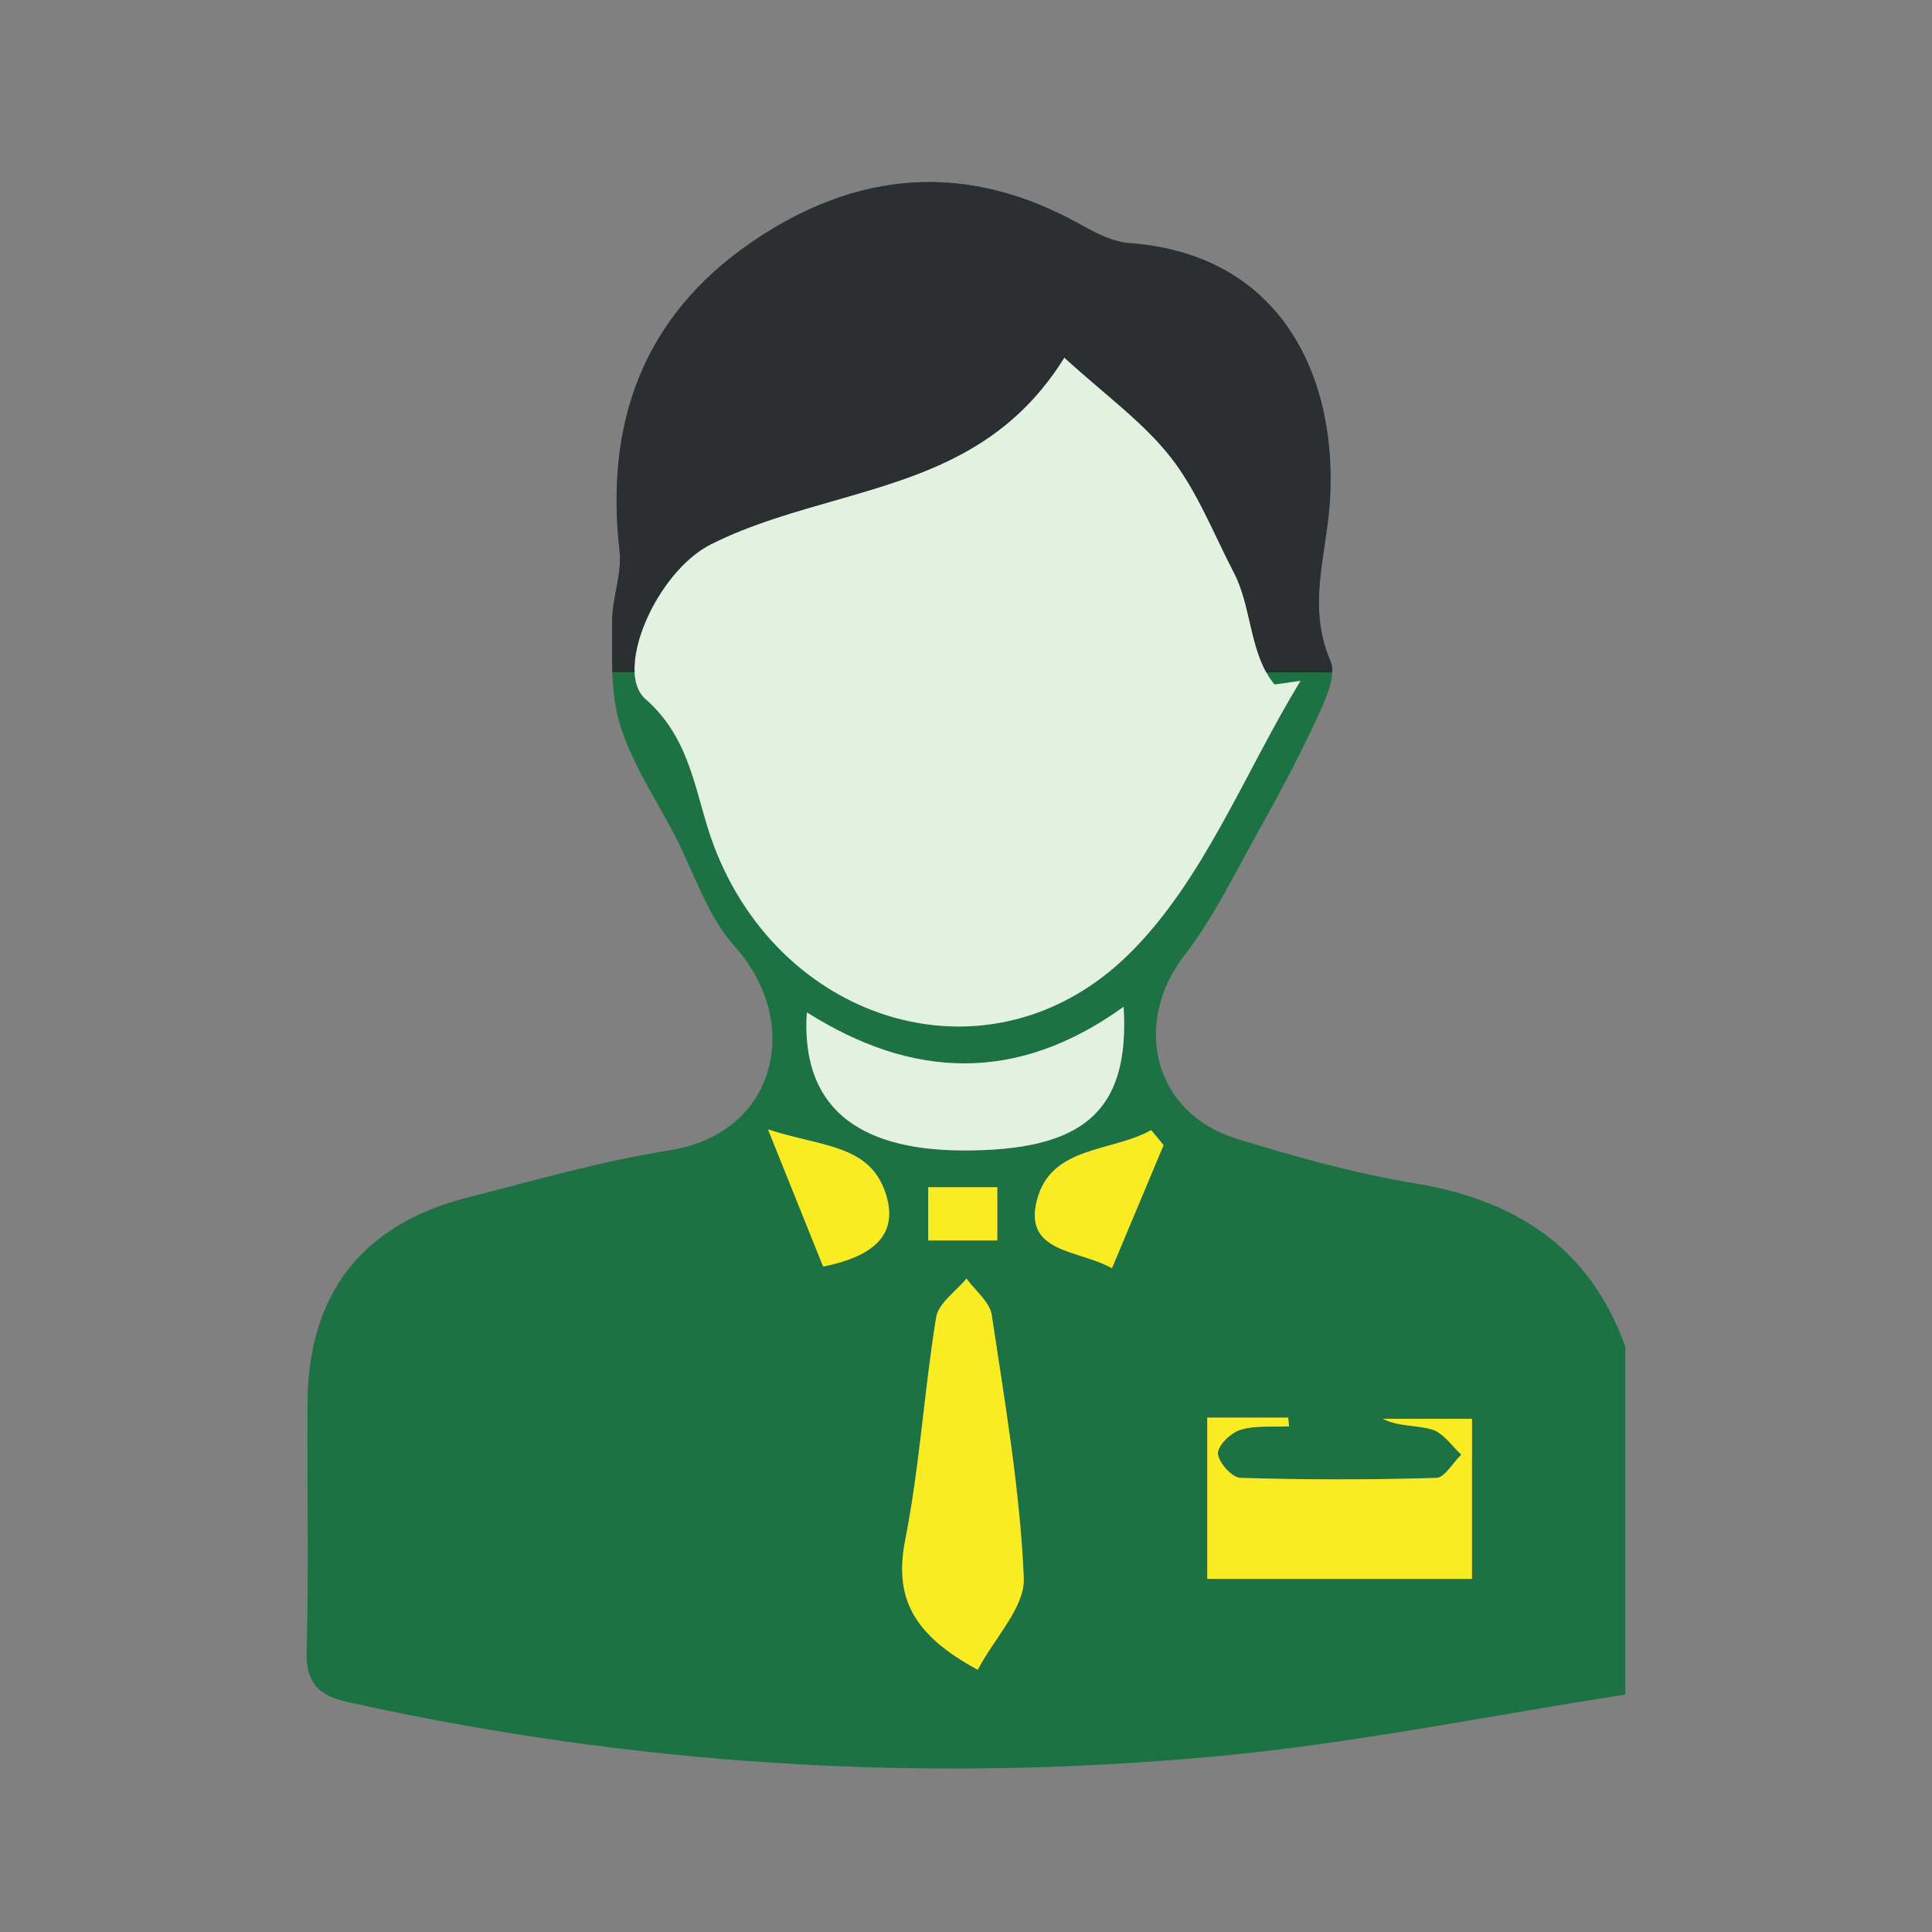 <?xml version="1.0" encoding="utf-8"?>
<!-- Generator: Adobe Illustrator 25.2.1, SVG Export Plug-In . SVG Version: 6.00 Build 0)  -->
<svg version="1.1" id="Layer_1" xmlns="http://www.w3.org/2000/svg" xmlns:xlink="http://www.w3.org/1999/xlink" x="0px" y="0px"
	 viewBox="0 0 500 500" style="enable-background:new 0 0 500 500;" xml:space="preserve">
<rect x="0" y="0" width="500" height="500" fill="#808080" stroke="none"/>
<style type="text/css">
	.st0{fill:#1C7242;}
	.st1{fill:#FAEC22;}
	.st2{fill:#2B2F32;}
	.st3{fill:#E3F1E1;}
</style>
<path class="st0" d="M420.64,348.5c0,30.02,0,60.04,0,90.06c-35.38,5.46-70.6,12.72-106.19,16c-75.44,6.95-150.46,2.39-224.6-14.1
	c-7.33-1.63-10.72-4.84-10.49-13.09c0.59-21.48,0.08-43,0.23-64.5c0.19-28.05,14.19-46.04,41.36-52.94
	c17.36-4.41,34.68-9.44,52.32-12.23c28.12-4.45,34.33-33.39,16.9-52.73c-7.06-7.83-10.47-18.97-15.47-28.64
	c-4.91-9.48-11.06-18.58-14.19-28.62c-2.61-8.35-2.06-17.82-2.09-26.8c-0.02-6.12,2.59-12.38,1.92-18.33
	c-3.76-33.1,6.04-60.43,33.79-79.64c27.37-18.95,56.18-21.39,85.83-4.66c3.81,2.15,8.15,4.31,12.38,4.63
	c40.15,2.98,54.03,35.95,51.79,67.39c-0.97,13.6-5.86,26.85,0.2,40.8c1.69,3.89-1.56,10.58-3.8,15.4
	c-4.73,10.19-10.09,20.1-15.57,29.92c-5.8,10.4-11.07,21.31-18.31,30.64c-13.78,17.76-8.14,40.93,13.23,47.58
	c15.19,4.72,30.66,9.01,46.32,11.61C392.32,310.59,411.42,322.87,420.64,348.5z M275.44,92.54c-14.77,23.79-36.17,30.3-57.89,36.55
	c-11.4,3.28-23.09,6.47-33.6,11.78c-14.16,7.15-25.18,32.76-16.91,40.02c12.18,10.68,12.8,25,17.72,38.01
	c17.61,46.56,71.96,62.82,107.31,28.09c19.34-18.99,29.94-46.9,44.48-70.79c-2.24,0.32-4.49,0.64-6.73,0.95
	c-6.51-7.97-5.79-19.94-10.48-28.93c-5.27-10.1-9.47-21.09-16.39-29.92C295.78,109.15,285.9,102.11,275.44,92.54z M253.03,432.13
	c4.45-8.39,12.25-16.26,11.93-23.78c-0.99-22.76-4.91-45.42-8.3-68.03c-0.51-3.39-4.28-6.3-6.54-9.43
	c-2.71,3.33-7.24,6.35-7.84,10.03c-3.11,19.12-4.26,38.6-8,57.58C231.3,413.6,236.42,423.14,253.03,432.13z M380.94,408.61
	c0-14.46,0-27.66,0-41.42c-8.18,0-15.63,0-23.08,0c4.27,2.12,8.84,1.55,12.84,2.8c2.88,0.9,5.01,4.21,7.47,6.45
	c-2.15,2.11-4.26,5.97-6.47,6.04c-16.9,0.51-33.83,0.52-50.73-0.01c-2.14-0.07-5.68-4.04-5.78-6.32c-0.09-2.03,3.35-5.37,5.83-6.12
	c3.93-1.18,8.36-0.68,12.57-0.9c-0.07-0.75-0.14-1.5-0.21-2.25c-6.81,0-13.62,0-20.95,0c0,14.16,0,27.7,0,41.73
	C335.56,408.61,357.38,408.61,380.94,408.61z M290.79,260.56c-27.73,19.99-54.82,18.6-81.98,1.44c-1.57,24,12.62,35.61,40.24,35.73
	C280.11,297.87,292.44,287.86,290.79,260.56z M301.13,296.36c-1.07-1.3-2.14-2.59-3.21-3.89c-10.17,5.75-25.89,3.93-29.57,18.13
	c-3.57,13.77,10.92,12.77,19.41,17.62C292.51,316.91,296.82,306.64,301.13,296.36z M213.03,327.78c12.48-2.5,19.71-7.89,16.21-18.82
	c-4.12-12.85-16.56-12.09-30.48-16.67C204.52,306.61,208.67,316.93,213.03,327.78z M240.23,307.25c0,4.56,0,9.07,0,13.78
	c6.44,0,11.77,0,17.87,0c0-4.77,0-8.94,0-13.78C252.08,307.25,246.76,307.25,240.23,307.25z"/>
<path class="st3" d="M275.44,92.54c10.46,9.57,20.34,16.61,27.52,25.77c6.92,8.83,11.12,19.81,16.39,29.92
	c4.69,8.98,3.97,20.96,10.48,28.93c2.24-0.32,4.49-0.64,6.73-0.95c-14.54,23.89-25.14,51.8-44.48,70.79
	c-35.35,34.73-89.7,18.47-107.31-28.09c-4.92-13.01-5.55-27.33-17.72-38.01c-8.28-7.26,2.75-32.87,16.91-40.02
	c10.51-5.31,22.19-8.5,33.6-11.78C239.27,122.84,260.67,116.33,275.44,92.54z"/>
<path class="st1" d="M253.03,432.13c-16.62-8.99-21.73-18.53-18.75-33.63c3.74-18.98,4.89-38.45,8-57.58
	c0.6-3.67,5.13-6.7,7.84-10.03c2.26,3.13,6.03,6.03,6.54,9.43c3.39,22.61,7.31,45.27,8.3,68.03
	C265.29,415.87,257.48,423.74,253.03,432.13z"/>
<path class="st1" d="M380.94,408.61c-23.56,0-45.38,0-68.5,0c0-14.02,0-27.56,0-41.73c7.32,0,14.14,0,20.95,0
	c0.07,0.75,0.14,1.5,0.21,2.25c-4.22,0.21-8.65-0.28-12.57,0.9c-2.48,0.75-5.92,4.08-5.83,6.12c0.11,2.29,3.64,6.26,5.78,6.32
	c16.9,0.52,33.83,0.52,50.73,0.01c2.22-0.07,4.32-3.93,6.47-6.04c-2.46-2.24-4.59-5.55-7.47-6.45c-4-1.25-8.57-0.68-12.84-2.8
	c7.45,0,14.9,0,23.08,0C380.94,380.95,380.94,394.15,380.94,408.61z"/>
<path class="st3" d="M290.79,260.56c1.65,27.3-10.68,37.31-41.74,37.17c-27.62-0.12-41.81-11.73-40.24-35.73
	C235.97,279.16,263.06,280.55,290.79,260.56z"/>
<path class="st1" d="M301.13,296.36c-4.31,10.28-8.62,20.55-13.36,31.86c-8.49-4.84-22.98-3.84-19.41-17.62
	c3.68-14.19,19.4-12.38,29.57-18.13C298.99,293.77,300.06,295.07,301.13,296.36z"/>
<path class="st1" d="M213.03,327.78c-4.36-10.85-8.51-21.17-14.27-35.49c13.92,4.58,26.36,3.82,30.48,16.67
	C232.75,319.89,225.51,325.28,213.03,327.78z"/>
<path class="st1" d="M240.23,307.25c6.53,0,11.85,0,17.87,0c0,4.84,0,9.01,0,13.78c-6.1,0-11.43,0-17.87,0
	C240.23,316.32,240.23,311.81,240.23,307.25z"/>
<path class="st2" d="M158.48,173.99h5.75c-0.55-10.56,8.62-27.52,19.73-33.12c10.51-5.31,22.19-8.5,33.6-11.78
	c21.72-6.25,43.11-12.76,57.89-36.55c10.46,9.57,20.34,16.61,27.52,25.77c6.92,8.83,11.12,19.81,16.39,29.92
	c4.1,7.86,4.07,18.02,8.35,25.77h17.07c0.04-1.06-0.08-2.04-0.45-2.89c-6.06-13.95-1.17-27.2-0.2-40.8
	c2.25-31.45-11.64-64.42-51.79-67.39c-4.23-0.31-8.57-2.48-12.38-4.63c-29.66-16.72-58.46-14.28-85.83,4.66
	c-27.75,19.21-37.55,46.54-33.79,79.64c0.68,5.96-1.94,12.22-1.92,18.33C158.44,165.22,158.32,169.64,158.48,173.99z"/>
</svg>
